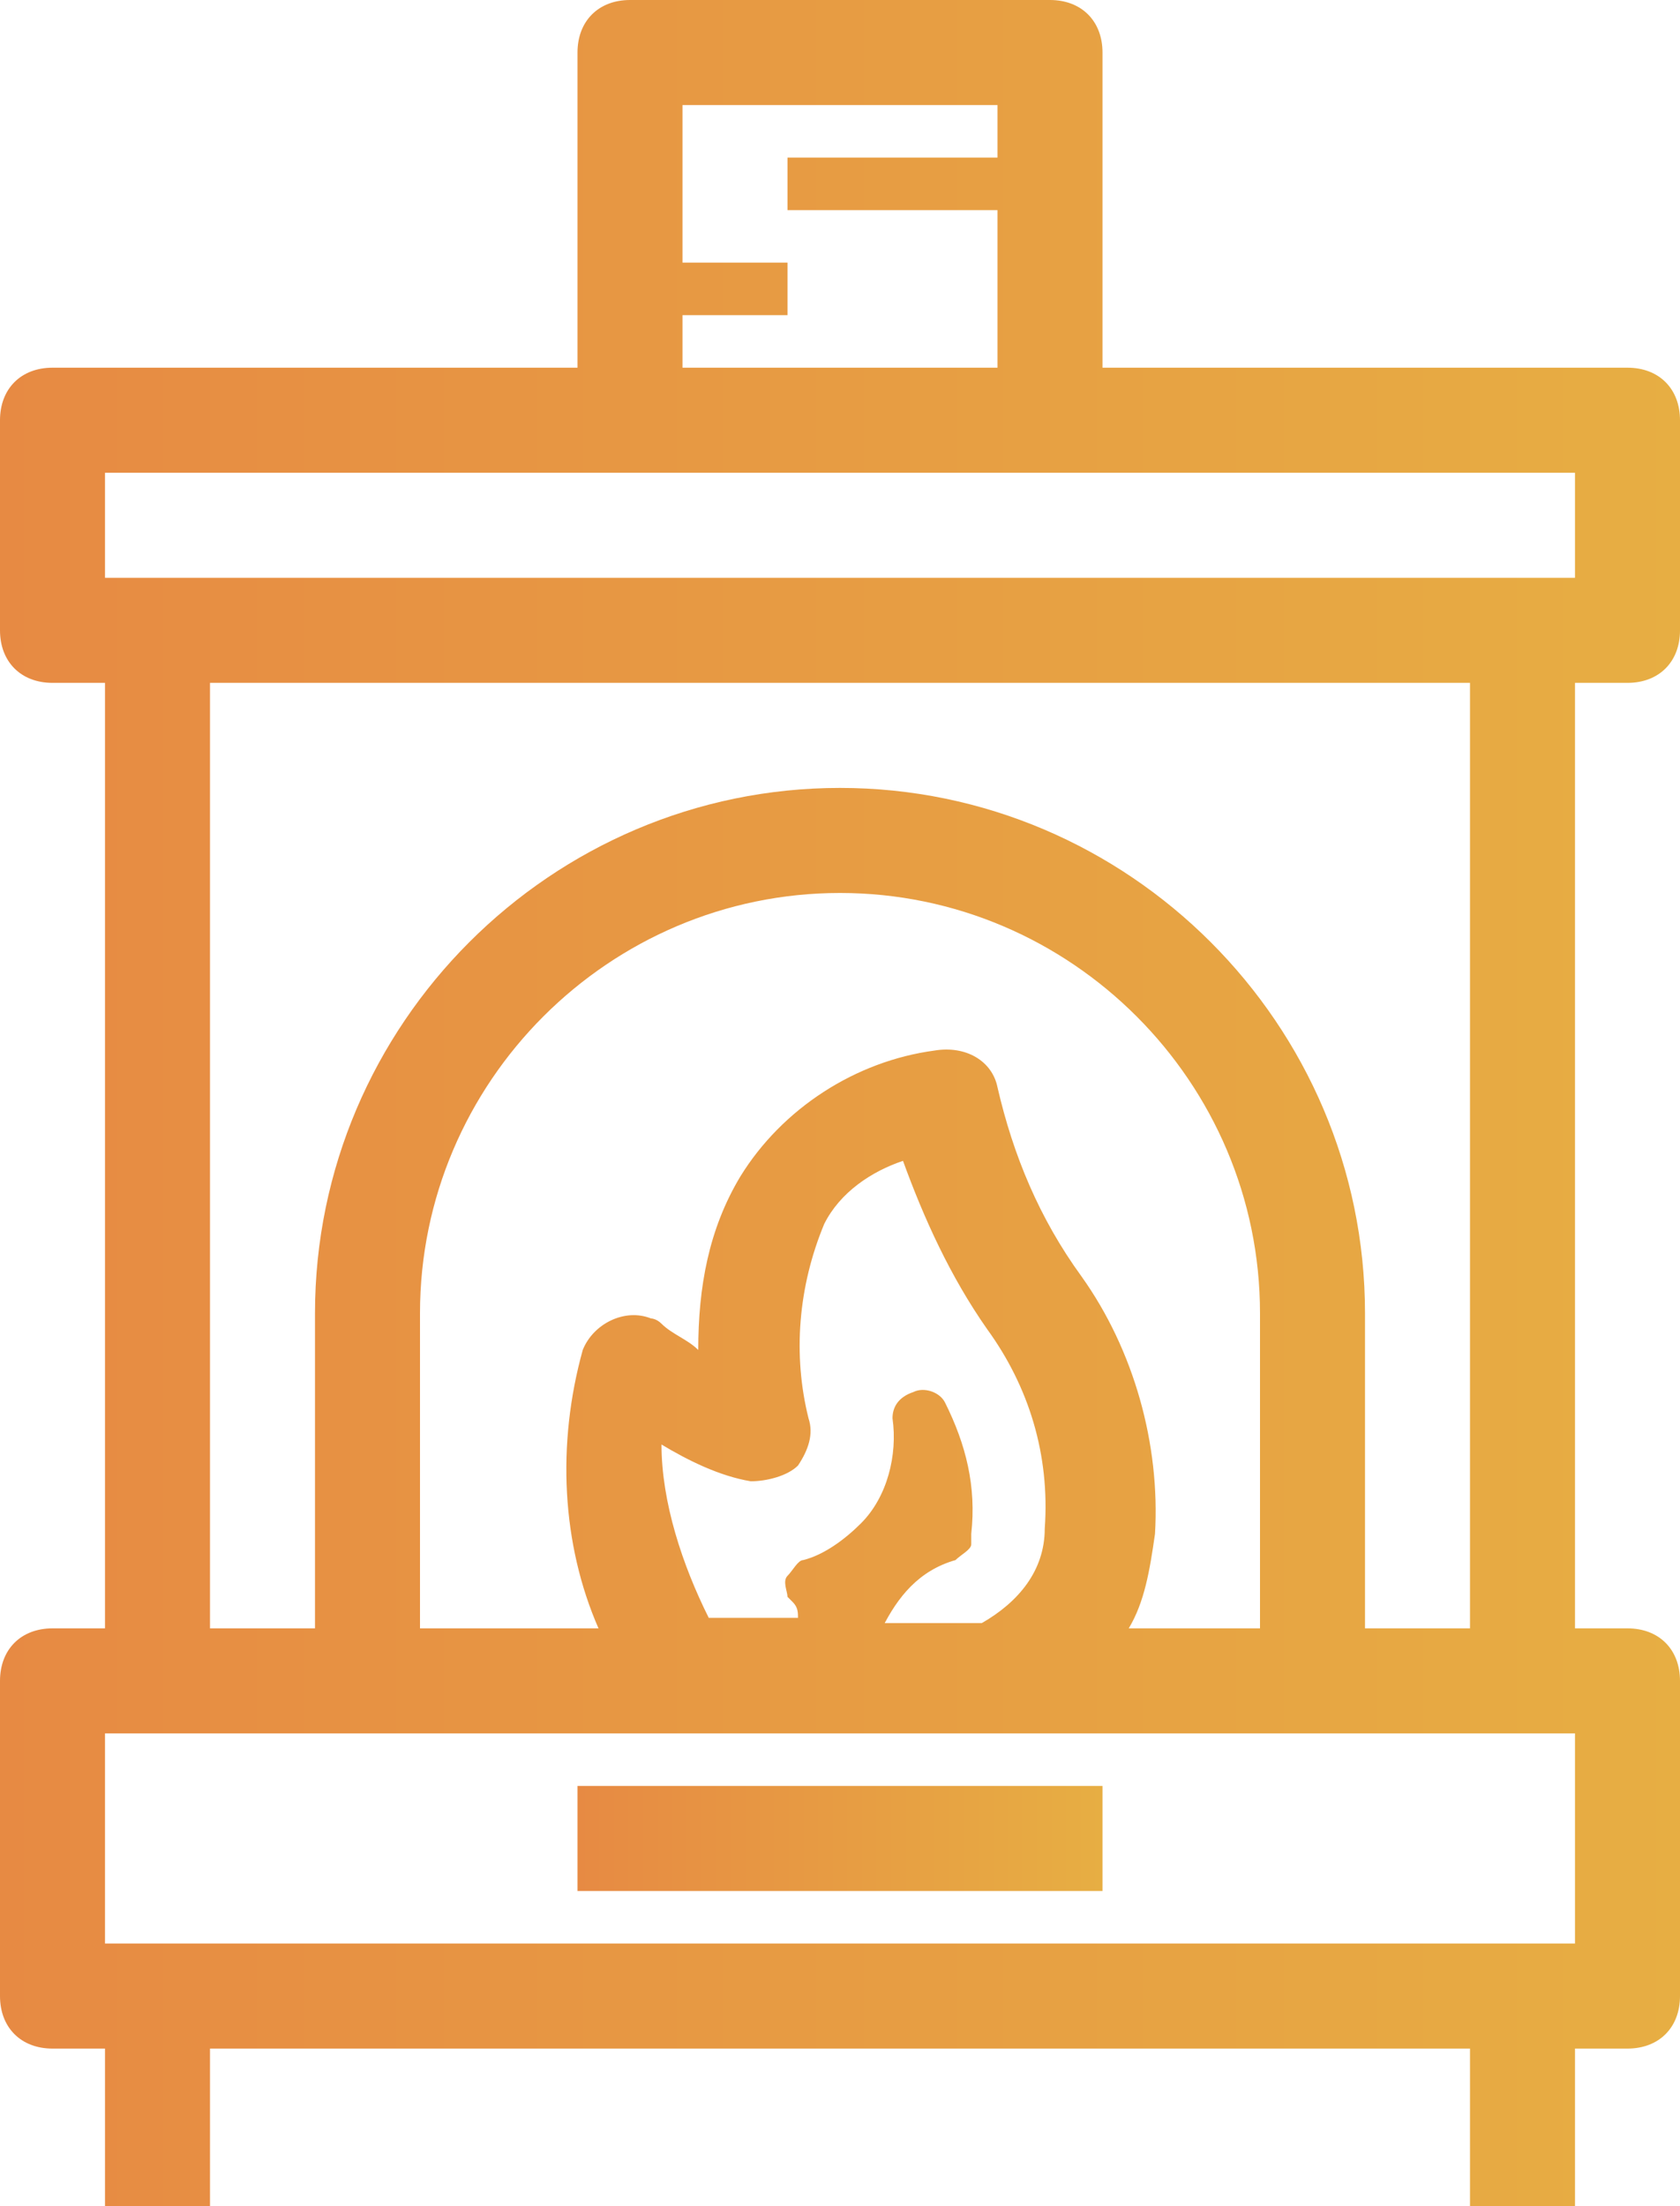<?xml version="1.0" encoding="utf-8"?>
<!-- Generator: Adobe Illustrator 22.1.0, SVG Export Plug-In . SVG Version: 6.00 Build 0)  -->
<svg version="1.1" id="Layer_1" xmlns="http://www.w3.org/2000/svg" xmlns:xlink="http://www.w3.org/1999/xlink" x="0px" y="0px"
	 width="32px" height="42px" viewBox="0 0 32 42" style="enable-background:new 0 0 32 42;" xml:space="preserve">
<style type="text/css">
	.st0{fill:url(#SVGID_1_);}
	.st1{fill:url(#SVGID_2_);}
</style>
<g>
	<linearGradient id="SVGID_1_" gradientUnits="userSpaceOnUse" x1="0" y1="21" x2="32" y2="21">
		<stop  offset="0" style="stop-color:#E78A43"/>
		<stop  offset="1" style="stop-color:#E7AE43"/>
	</linearGradient>
	<path class="st0" d="M31,13c0.6,0,1-0.4,1-1V8c0-0.6-0.4-1-1-1H21V1c0-0.6-0.4-1-1-1h-8c-0.6,0-1,0.4-1,1v6H1C0.4,7,0,7.4,0,8v4
		c0,0.6,0.4,1,1,1h1v18H1c-0.6,0-1,0.4-1,1v6c0,0.6,0.4,1,1,1h1v3h2v-3h24v3h2v-3h1c0.6,0,1-0.4,1-1v-6c0-0.6-0.4-1-1-1h-1V13H31z
		 M13,6h2V5h-2V2h6v1h-4v1h4v3h-6V6z M2,9h28v2h-1H3H2V9z M30,37H2v-4h1h26h1V37z M24,31h-2.5c0.3-0.5,0.4-1.1,0.5-1.8
		c0.1-1.7-0.4-3.5-1.4-4.9c-0.8-1.1-1.3-2.3-1.6-3.6c-0.1-0.5-0.6-0.8-1.2-0.7c-1.5,0.2-2.9,1.1-3.7,2.4c-0.6,1-0.8,2.1-0.8,3.3
		c-0.2-0.2-0.5-0.3-0.7-0.5c-0.1-0.1-0.2-0.1-0.2-0.1c-0.5-0.2-1.1,0.1-1.3,0.6c-0.5,1.8-0.4,3.7,0.3,5.3H8v-6c0-4.4,3.6-8,8-8
		s8,3.6,8,8V31z M16.8,31c0.3-0.6,0.7-1.1,1.4-1.3c0.1-0.1,0.3-0.2,0.3-0.3c0,0,0-0.1,0-0.2c0.1-0.9-0.1-1.7-0.5-2.5
		c-0.1-0.2-0.4-0.3-0.6-0.2C17.1,26.6,17,26.8,17,27c0.1,0.7-0.1,1.5-0.6,2c-0.3,0.3-0.7,0.6-1.1,0.7c-0.1,0-0.2,0.2-0.3,0.3
		c-0.1,0.1,0,0.3,0,0.4c0,0,0.1,0.1,0.1,0.1c0.1,0.1,0.1,0.2,0.1,0.3h-1.7c-0.5-1-0.9-2.2-0.9-3.3c0.5,0.3,1.1,0.6,1.7,0.7
		c0.3,0,0.7-0.1,0.9-0.3c0.2-0.3,0.3-0.6,0.2-0.9c-0.3-1.2-0.2-2.5,0.3-3.7c0.3-0.6,0.9-1,1.5-1.2c0.4,1.1,0.9,2.2,1.6,3.2
		c0.8,1.1,1.2,2.4,1.1,3.8c0,0.8-0.5,1.4-1.2,1.8H16.8z M28,31h-2v-6c0-5.5-4.5-10-10-10c-5.5,0-10,4.5-10,10v6H4V13h24V31z"/>
	<linearGradient id="SVGID_2_" gradientUnits="userSpaceOnUse" x1="11" y1="35" x2="21" y2="35">
		<stop  offset="0" style="stop-color:#E78A43"/>
		<stop  offset="1" style="stop-color:#E7AE43"/>
	</linearGradient>
	<rect x="11" y="34" class="st1" width="10" height="2"/>
</g>
</svg>
